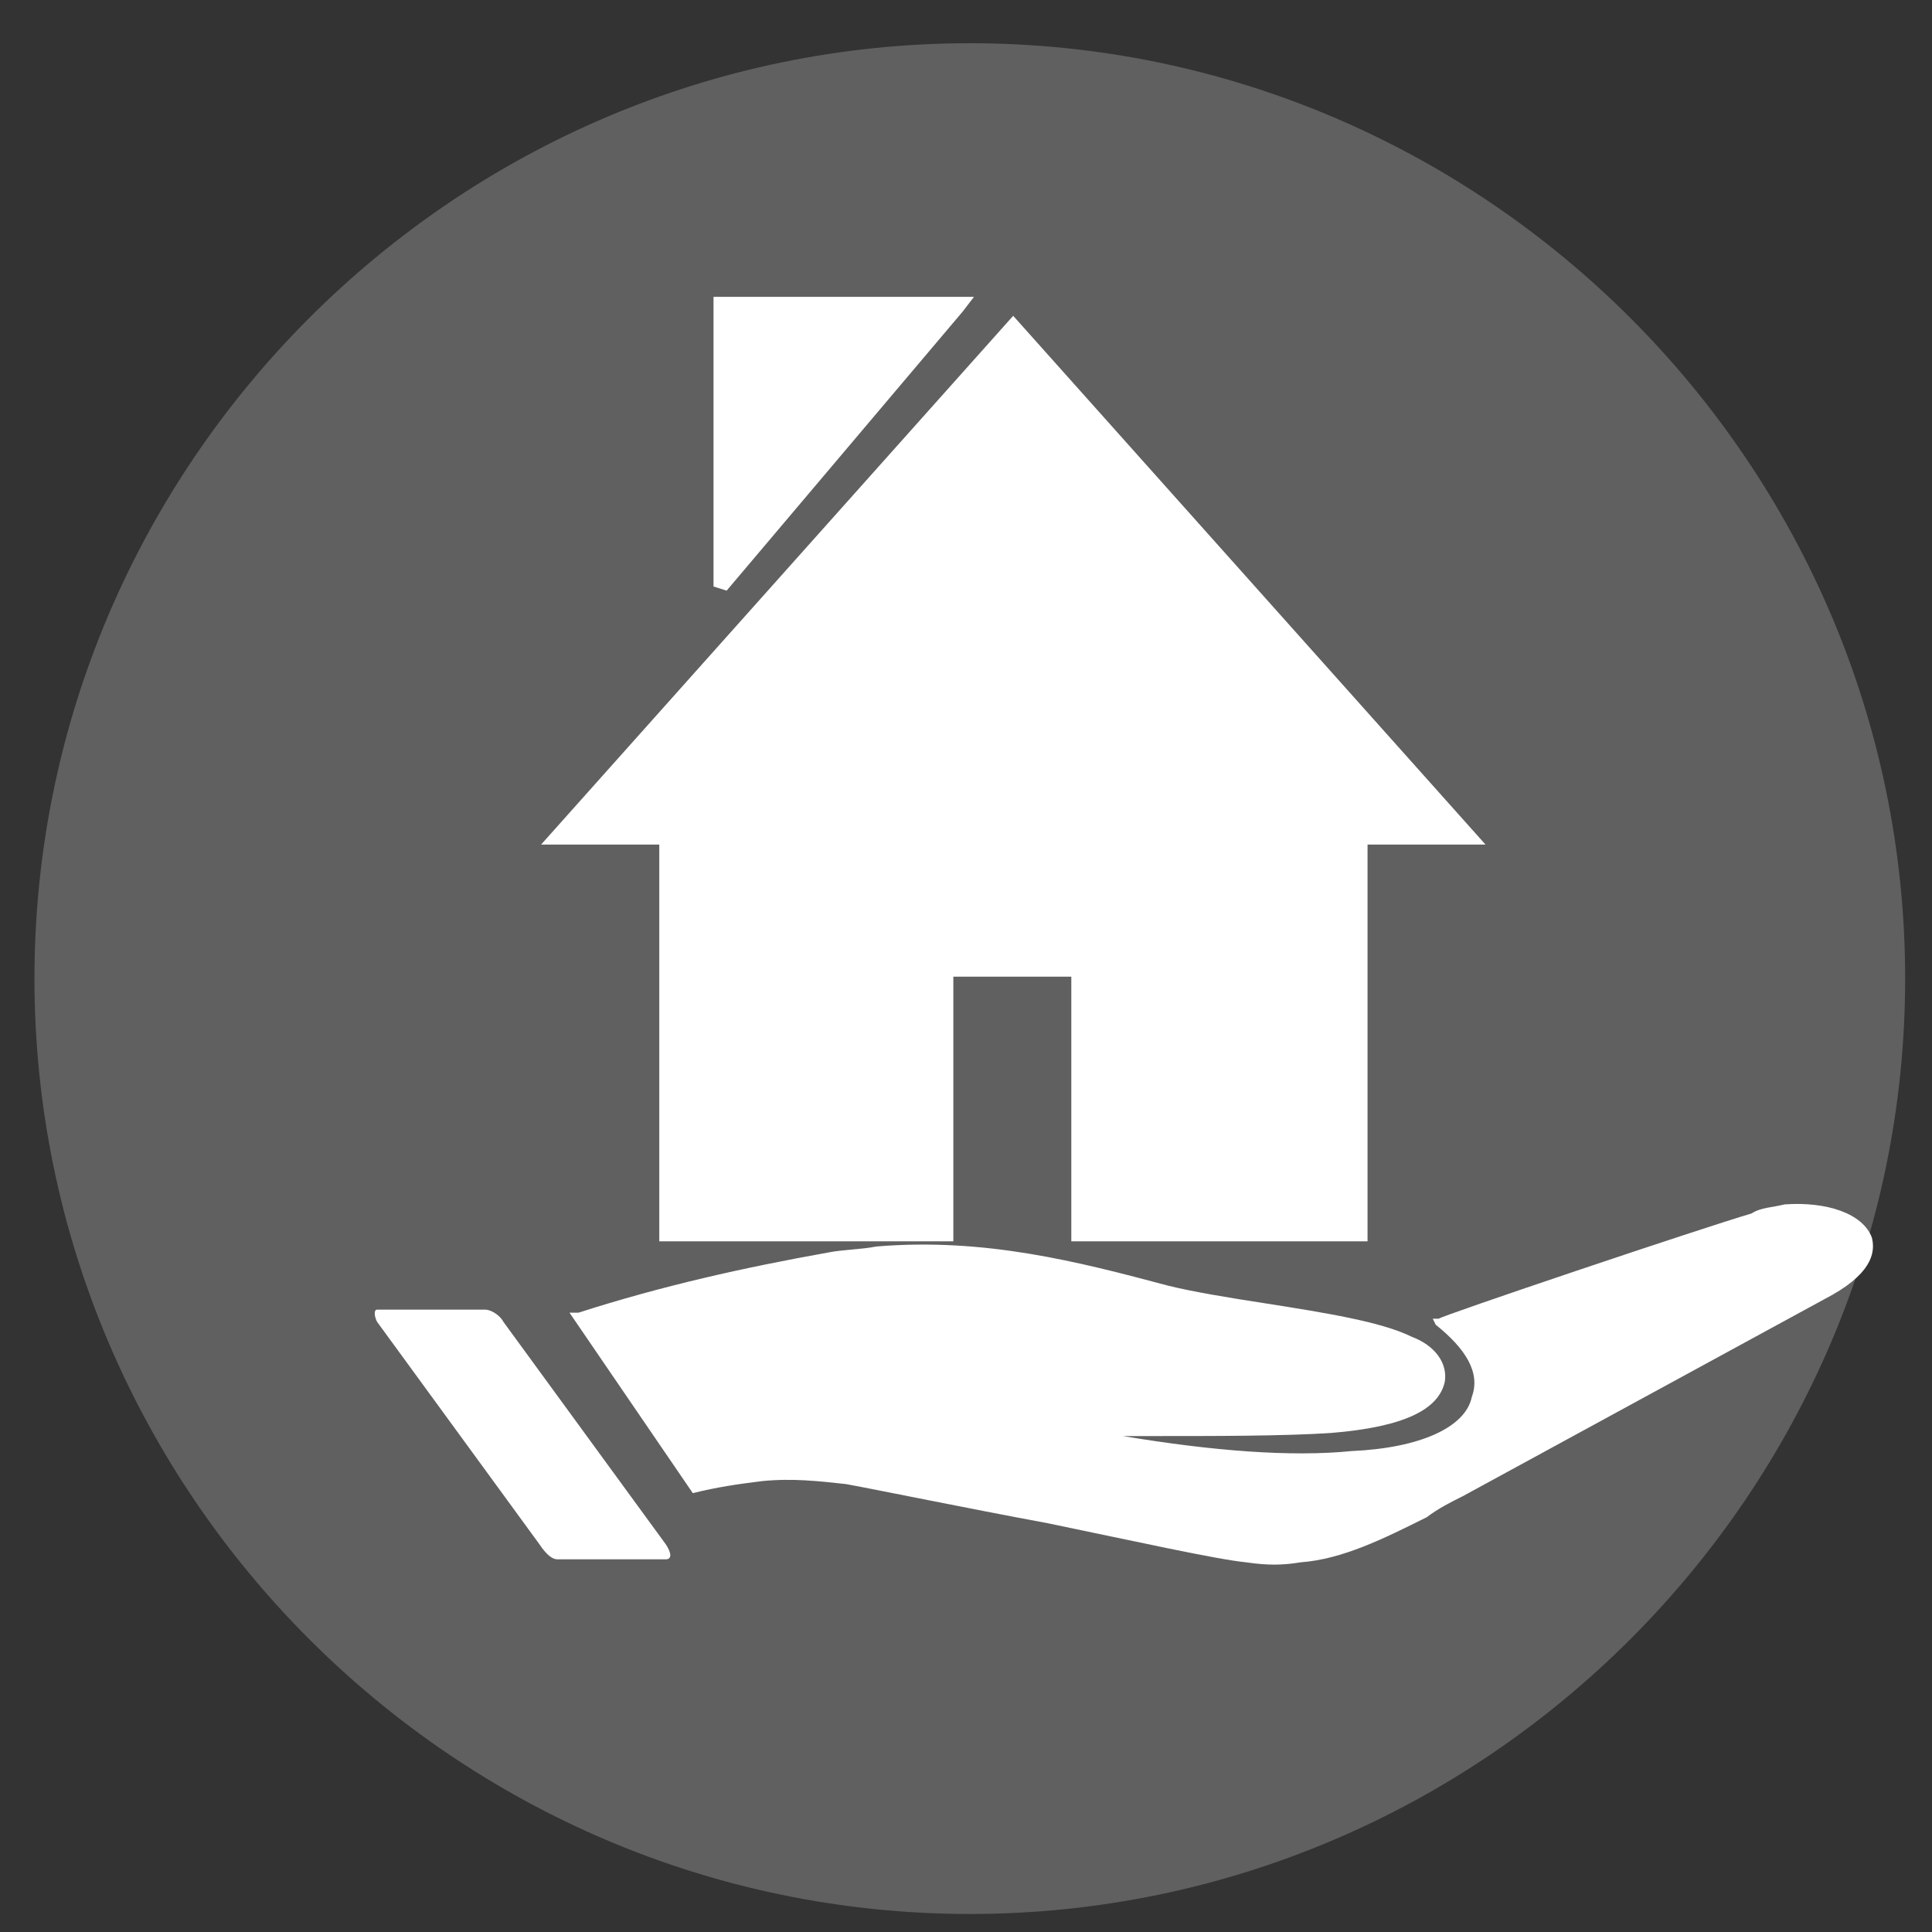 <?xml version="1.0" encoding="utf-8"?>
<!-- Generator: Adobe Illustrator 16.0.3, SVG Export Plug-In . SVG Version: 6.00 Build 0)  -->
<!DOCTYPE svg PUBLIC "-//W3C//DTD SVG 1.1//EN" "http://www.w3.org/Graphics/SVG/1.1/DTD/svg11.dtd">
<svg version="1.1" id="Calque_1" xmlns="http://www.w3.org/2000/svg" xmlns:xlink="http://www.w3.org/1999/xlink" x="0px" y="0px"
	 width="144.589px" height="144.593px" viewBox="0 0 144.589 144.593" enable-background="new 0 0 144.589 144.593"
	 xml:space="preserve">
<rect x="0" y="0" width="144.589" height="144.593" fill="#333333" stroke="none"/>
<g>
	<path fill="#606061" d="M72.591,143.24c-38.514,0-70.012-31.504-70.012-70.005c0-38.499,31.498-70,70.012-70
		c38.485,0,69.989,31.501,69.989,70C142.58,111.736,111.076,143.24,72.591,143.24"/>
	<path fill-rule="evenodd" clip-rule="evenodd" fill="#FFFFFF" d="M53.962,22.215h17.657h1.275l-0.838,1.091L54.381,44.203
		l-0.982-0.309V22.852v-0.636H53.962z M49.34,92.898h22.007V73.092h8.829v19.806h22.17v-29.69h8.83l-35.35-39.573L40.494,63.208
		h8.846V92.898z"/>
</g>
<path fill-rule="evenodd" clip-rule="evenodd" fill="#FFFFFF" d="M140.087,92.615c-0.674-1.801-3.379-2.703-6.529-2.479
	c-0.9,0.229-1.799,0.229-2.473,0.679c-3.832,1.125-23.188,7.649-23.412,7.875h-0.449l0.225,0.453c2.248,1.8,3.371,3.6,2.699,5.401
	c-0.451,2.249-3.824,3.827-9.004,4.053c-4.504,0.45-10.352,0-17.105-1.124h2.25c4.955,0,9.676,0,13.281-0.227
	c5.623-0.453,8.104-1.803,8.555-3.826c0.225-1.354-0.676-2.703-2.475-3.378c-2.256-1.124-6.527-1.802-10.811-2.478
	c-2.924-0.449-5.621-0.898-7.428-1.348c-6.746-1.8-13.726-3.602-21.829-2.929c-1.125,0.226-2.483,0.226-3.608,0.451
	c-6.294,1.128-12.374,2.478-18.679,4.501h-0.675l9.229,13.507c1.801-0.45,3.379-0.678,5.181-0.901c2.249-0.227,4.273,0,6.296,0.224
	c2.482,0.454,9.01,1.802,15.082,2.927c6.529,1.35,12.611,2.703,14.859,2.928c1.572,0.227,2.697,0.227,4.053,0
	c3.15-0.225,6.299-1.803,9.455-3.377c0.898-0.676,1.797-1.125,2.699-1.574l27.682-15.081
	C140.312,95.091,140.312,93.513,140.087,92.615"/>
<path fill-rule="evenodd" clip-rule="evenodd" fill="#FFFFFF" d="M28.215,98.013h8.104c0.447,0,1.123,0.45,1.349,0.904
	l12.158,16.656c0.45,0.676,0.45,1.125,0,1.125h-8.104c-0.45,0-0.897-0.449-1.35-1.125L28.215,98.917
	C27.988,98.463,27.988,98.013,28.215,98.013"/>
</svg>

